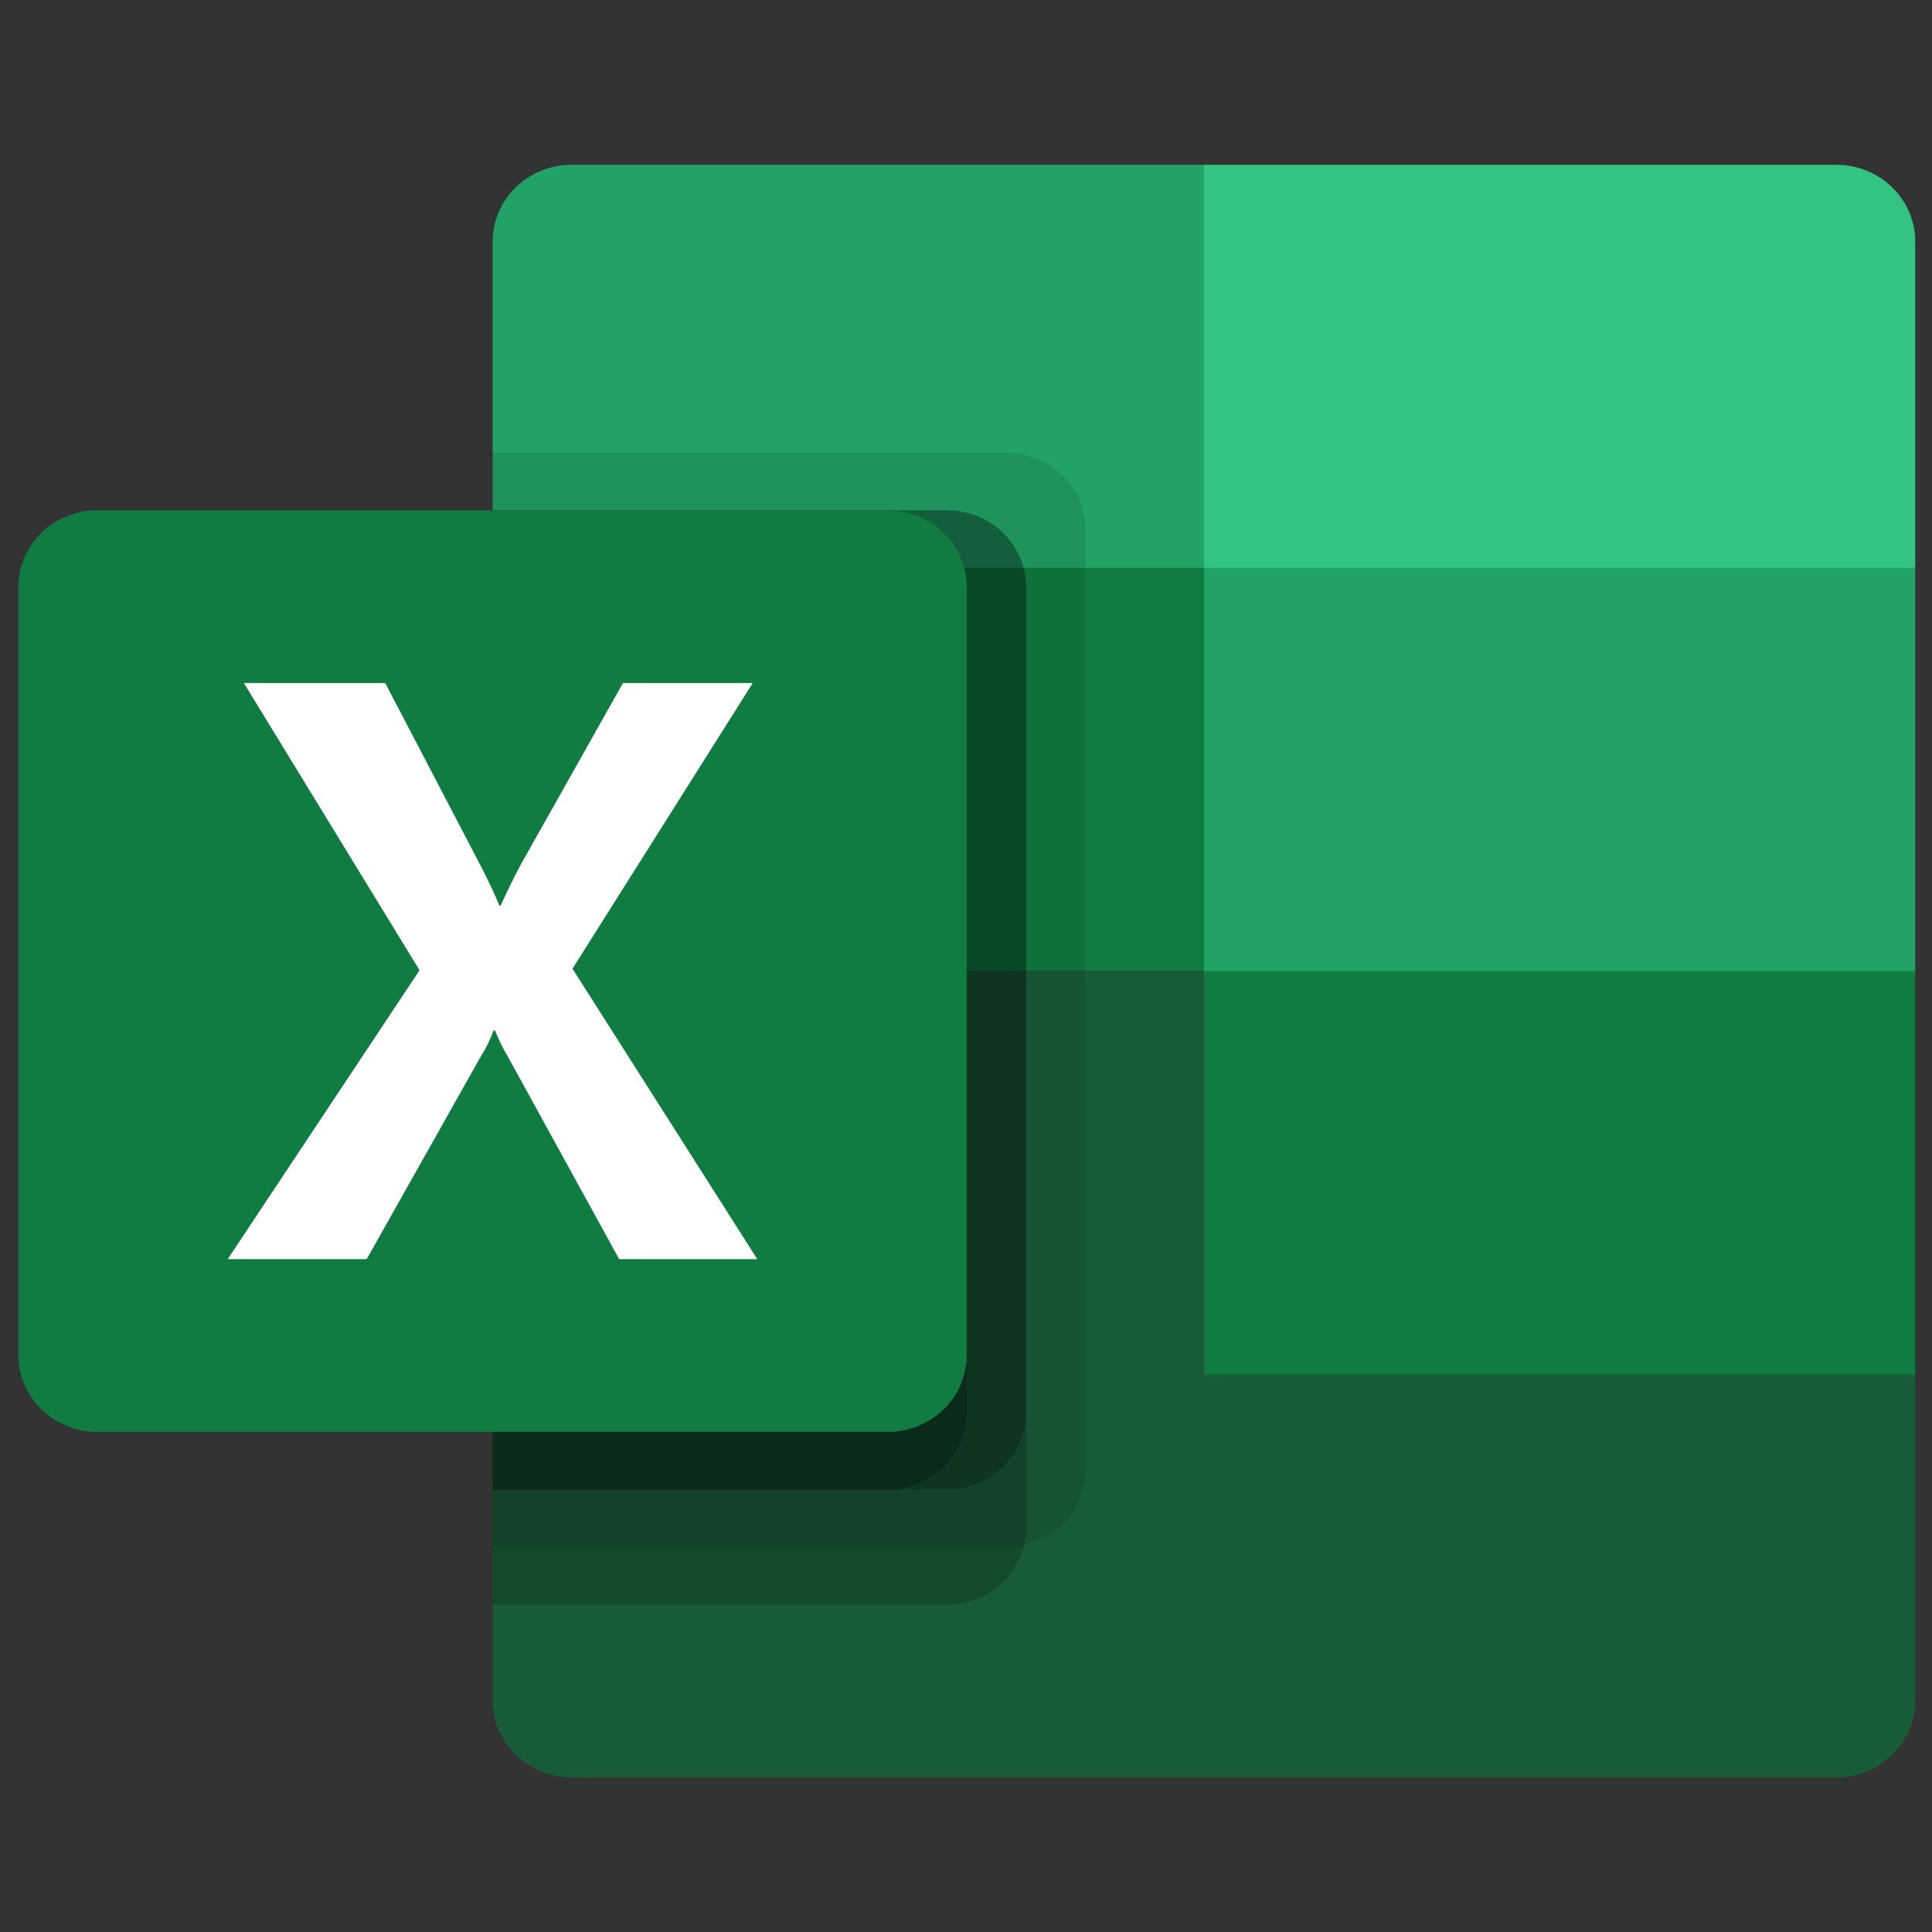 <svg width="25" height="25" viewBox="0 0 25 25" fill="none" xmlns="http://www.w3.org/2000/svg">
<rect x="0" y="0" width="25" height="25" fill="#333333" stroke="none"/>
<g clip-path="url(#clip0_2886_46381)">
<path d="M15.579 2.132H7.397C7.126 2.132 6.866 2.236 6.674 2.423C6.483 2.609 6.375 2.862 6.375 3.125V7.349L15.579 12.566L20.181 14.453L24.783 12.566V7.349L15.579 2.132Z" fill="#21A366"/>
<path d="M6.375 7.348H15.579V12.566H6.375V7.348Z" fill="#107C41"/>
<path d="M23.761 2.132H15.579V7.349H24.783V3.125C24.783 2.862 24.675 2.609 24.483 2.423C24.292 2.236 24.032 2.132 23.761 2.132Z" fill="#33C481"/>
<path d="M15.579 12.566H6.375V22.007C6.375 22.271 6.483 22.523 6.674 22.71C6.866 22.896 7.126 23.001 7.397 23.001H23.761C24.032 23.001 24.292 22.896 24.483 22.71C24.675 22.523 24.783 22.271 24.783 22.007V17.784L15.579 12.566Z" fill="#185C37"/>
<path d="M15.579 12.566H24.783V17.784H15.579V12.566Z" fill="#107C41"/>
<path opacity="0.1" d="M13.023 5.857H6.375V20.018H13.023C13.293 20.017 13.553 19.913 13.745 19.726C13.936 19.54 14.044 19.288 14.045 19.025V6.851C14.044 6.587 13.936 6.335 13.745 6.149C13.553 5.963 13.293 5.858 13.023 5.857Z" fill="black"/>
<path opacity="0.2" d="M12.256 6.603H6.375V20.765H12.256C12.527 20.764 12.786 20.659 12.978 20.473C13.169 20.287 13.277 20.034 13.278 19.771V7.597C13.277 7.334 13.169 7.081 12.978 6.895C12.786 6.709 12.527 6.604 12.256 6.603Z" fill="black"/>
<path opacity="0.2" d="M12.256 6.603H6.375V19.274H12.256C12.527 19.273 12.786 19.168 12.978 18.982C13.169 18.796 13.277 18.544 13.278 18.28V7.597C13.277 7.334 13.169 7.081 12.978 6.895C12.786 6.709 12.527 6.604 12.256 6.603Z" fill="black"/>
<path opacity="0.2" d="M11.489 6.603H6.375V19.274H11.489C11.759 19.273 12.019 19.168 12.211 18.982C12.402 18.796 12.51 18.544 12.511 18.28V7.597C12.51 7.334 12.402 7.081 12.211 6.895C12.019 6.709 11.759 6.604 11.489 6.603Z" fill="black"/>
<path d="M1.26 6.603H11.487C11.758 6.603 12.018 6.708 12.21 6.894C12.402 7.081 12.509 7.333 12.509 7.597V17.535C12.509 17.799 12.402 18.051 12.21 18.238C12.018 18.424 11.758 18.529 11.487 18.529H1.26C0.989 18.529 0.728 18.424 0.537 18.238C0.345 18.051 0.237 17.799 0.237 17.535L0.237 7.597C0.237 7.333 0.345 7.081 0.537 6.894C0.728 6.708 0.989 6.603 1.26 6.603Z" fill="#107C41"/>
<path d="M2.947 16.293L5.429 12.555L3.156 8.839H4.985L6.226 11.215C6.34 11.44 6.419 11.608 6.462 11.719H6.478C6.56 11.539 6.645 11.364 6.735 11.194L8.061 8.839H9.74L7.408 12.535L9.799 16.293H8.012L6.578 13.684C6.511 13.573 6.453 13.456 6.407 13.335H6.386C6.344 13.453 6.288 13.567 6.22 13.673L4.745 16.293H2.947Z" fill="white"/>
</g>
<defs>
<clipPath id="clip0_2886_46381">
<rect width="24.742" height="23.85" fill="white" transform="translate(0.088 0.641)"/>
</clipPath>
</defs>
</svg>
